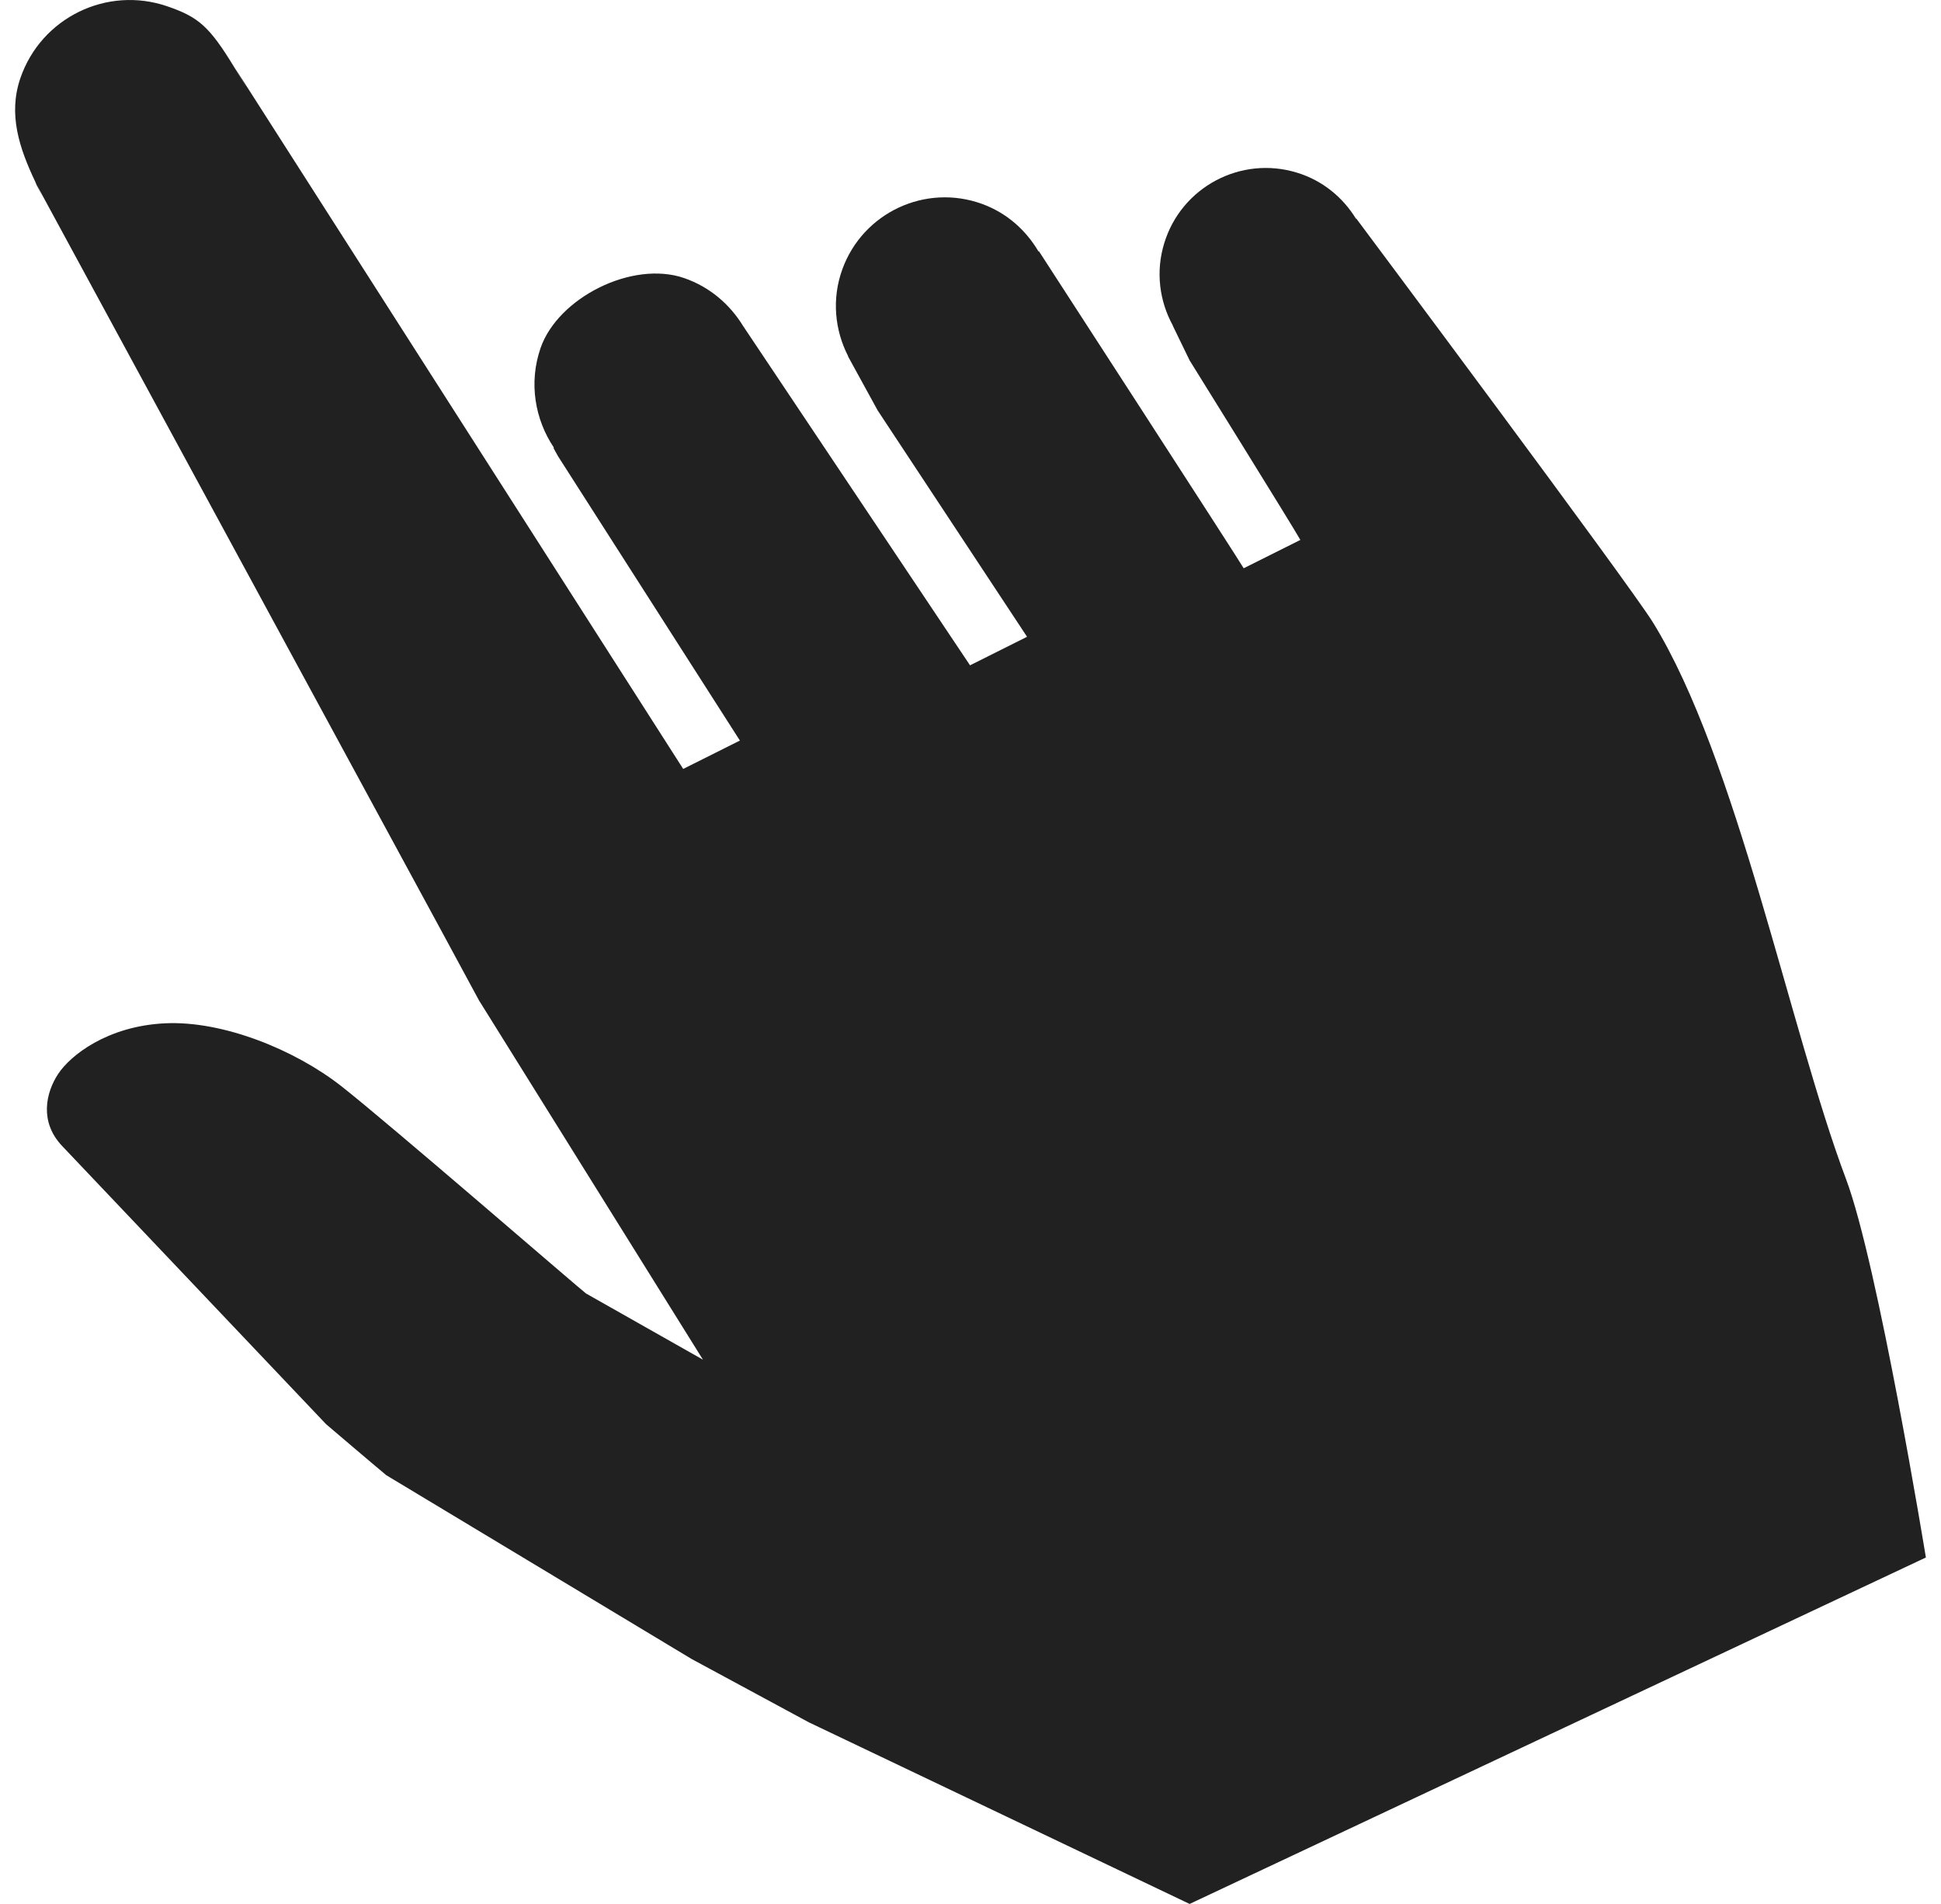 <?xml version="1.0" encoding="UTF-8"?> <svg xmlns="http://www.w3.org/2000/svg" width="52" height="51" viewBox="0 0 52 51" fill="none"><path d="M39.307 10.091L39.311 10.09L39.307 10.091Z" fill="#212121"></path><path d="M49.456 31.584C47.949 27.582 46.53 20.307 44.281 16.67C43.648 15.645 36.335 5.854 36.335 5.854L36.327 5.859C35.977 5.289 35.435 4.835 34.746 4.625C33.241 4.163 31.649 5.011 31.19 6.515C30.955 7.281 31.063 8.069 31.421 8.72L31.418 8.722L31.87 9.653C31.87 9.653 34.655 14.131 34.837 14.463L33.319 15.222C33.183 14.982 27.833 6.729 27.833 6.729L27.821 6.735C27.488 6.171 26.977 5.705 26.312 5.463C24.795 4.911 23.12 5.693 22.568 7.209C22.278 8.006 22.363 8.842 22.722 9.541L22.718 9.544L23.513 10.994C23.513 10.994 27.466 16.983 27.515 17.057L25.987 17.822C25.979 17.811 25.974 17.799 25.965 17.788L19.909 8.734C19.555 8.156 19.018 7.686 18.327 7.448C16.936 6.969 14.945 7.978 14.481 9.325C14.161 10.256 14.33 11.232 14.839 11.991L14.827 11.999L14.951 12.223L19.822 19.837L18.303 20.597L6.29 1.814C6.29 1.814 6.965 2.931 6.285 1.816C5.607 0.701 5.318 0.457 4.482 0.169C2.866 -0.386 1.104 0.473 0.547 2.09C0.212 3.063 0.519 3.97 0.945 4.869C1.37 5.767 0.94 4.871 0.94 4.871L11.884 25.043L12.83 26.793L18.832 36.421L15.705 34.651L15.697 34.646C15.514 34.509 10.397 30.077 9.146 29.096C7.896 28.116 5.966 27.335 4.419 27.411C2.872 27.486 1.881 28.273 1.556 28.77C1.229 29.268 1.05 30.047 1.662 30.694C2.117 31.176 8.736 38.149 8.736 38.149C8.736 38.149 10.076 39.291 10.339 39.507L10.338 39.509L18.529 44.439L21.671 46.136L31.87 51L51.595 41.72C51.595 41.72 50.312 33.859 49.456 31.584Z" fill="#212121"></path></svg> 